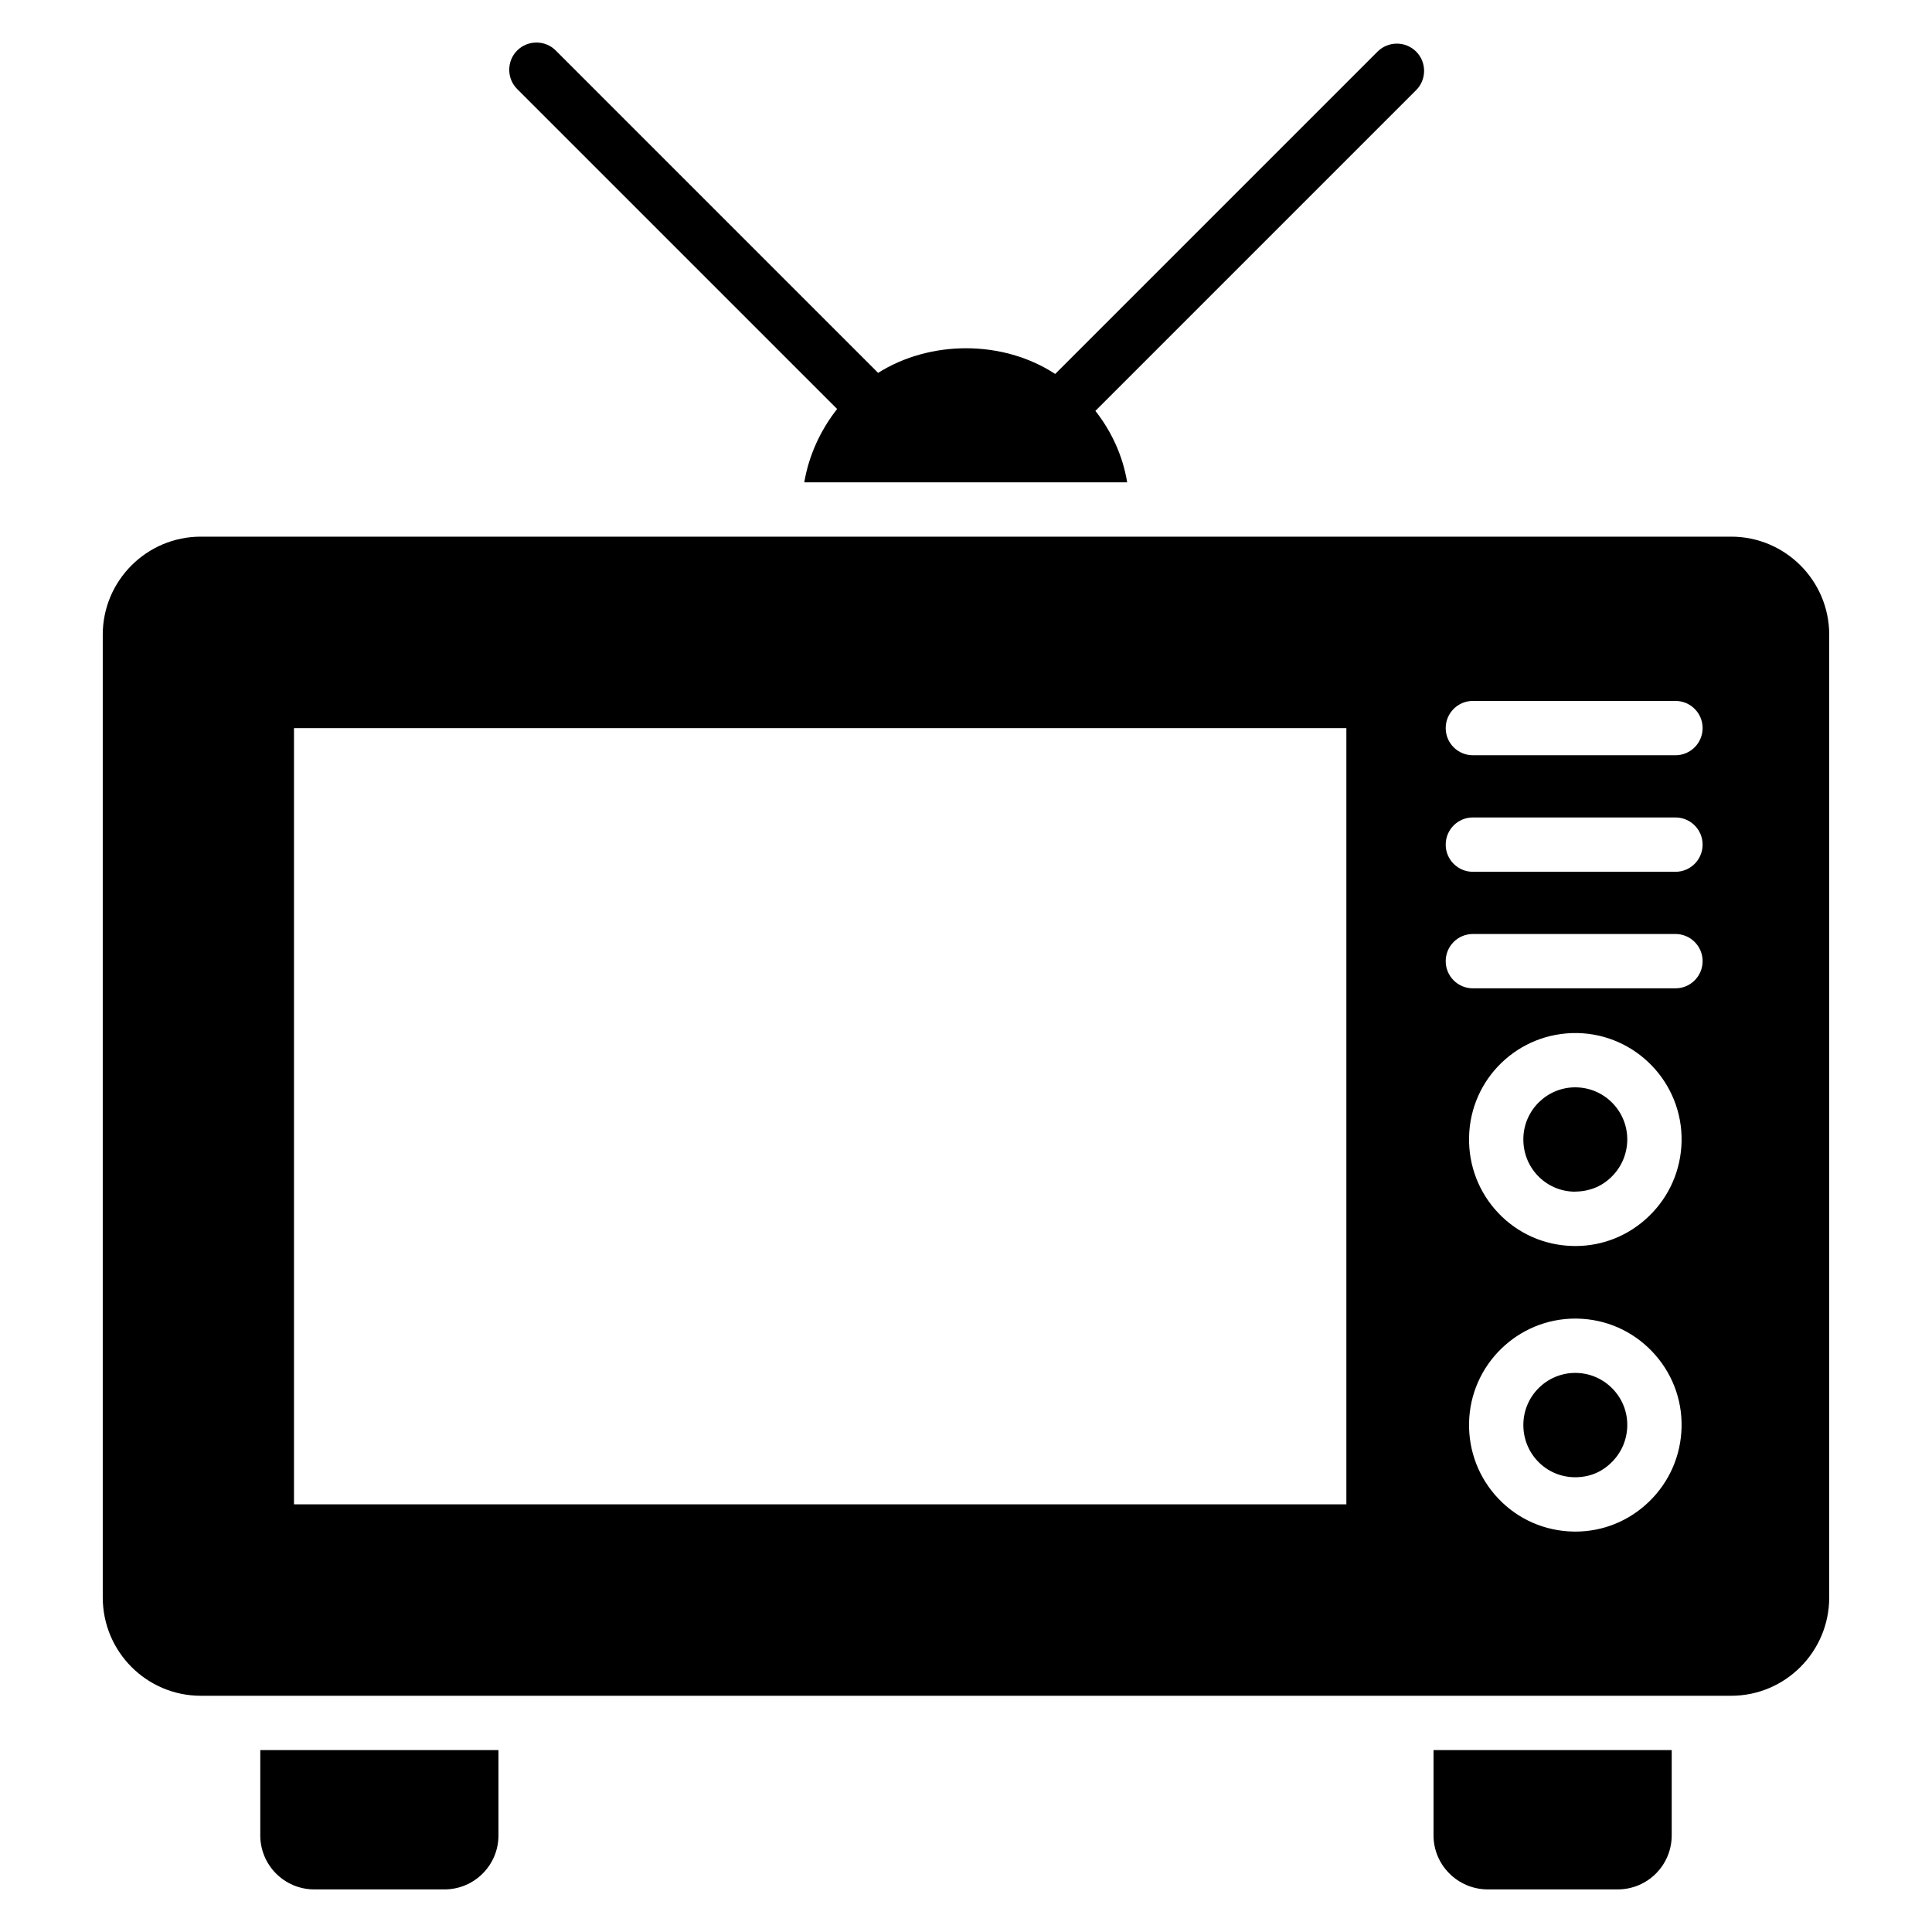 <?xml version="1.0" encoding="UTF-8"?>
<!-- Uploaded to: ICON Repo, www.iconrepo.com, Generator: ICON Repo Mixer Tools -->
<svg fill="#000000" width="800px" height="800px" version="1.1" viewBox="144 144 512 512" xmlns="http://www.w3.org/2000/svg">
 <g>
  <path d="m519.29 167.89-85 85c4.246 5.398 7.269 11.875 8.422 18.93h-85.574c1.223-7.125 4.246-13.746 8.707-19.434l-84.785-84.785c-2.809-2.809-2.809-7.414 0-10.219 2.809-2.809 7.414-2.809 10.219 0l85.434 85.434c13.676-8.637 32.965-8.852 46.926 0.289l85.434-85.434c2.809-2.809 7.414-2.809 10.219 0 2.809 2.809 2.809 7.414 0 10.219z"/>
  <path d="m561.75 507.84c-0.09 0-0.184-0.008-0.273-0.008-7.473 0-13.621 6.004-13.77 13.504-0.078 3.727 1.285 7.254 3.824 9.918 2.535 2.656 5.969 4.16 9.664 4.231 3.938 0.043 7.141-1.285 9.793-3.852 2.672-2.578 4.184-6.043 4.254-9.758 0.07-3.66-1.293-7.141-3.852-9.805-2.562-2.656-5.984-4.16-9.641-4.231z"/>
  <path d="m602.78 286.22h-405.57c-14.324 0-25.98 11.66-25.98 25.98v255.14c0 14.395 11.66 26.055 25.98 26.055h405.57c14.324 0 25.98-11.66 25.98-26.055v-255.14c0.004-14.32-11.656-25.98-25.98-25.98zm-101.98 256.44h-278.89v-205.7h278.89zm80.18-0.676c-5.285 5.109-12.195 7.902-19.488 7.902-0.195 0-0.387-0.008-0.582-0.008-7.562-0.156-14.59-3.238-19.793-8.695-5.18-5.434-7.949-12.582-7.801-20.137 0.309-15.336 12.883-27.609 28.156-27.609 0.191 0 0.371 0.008 0.562 0.008 7.508 0.148 14.516 3.219 19.738 8.652 5.215 5.434 8.012 12.555 7.863 20.059-0.156 7.559-3.227 14.594-8.656 19.828zm0-75.676c-5.285 5.109-12.188 7.902-19.488 7.902-0.195 0-0.387-0.008-0.582-0.008-7.562-0.156-14.59-3.238-19.793-8.688-5.18-5.434-7.949-12.59-7.801-20.145 0.316-15.527 13.047-27.863 28.719-27.602 15.527 0.316 27.902 13.191 27.602 28.711-0.156 7.555-3.227 14.594-8.656 19.828zm7.031-60.391h-53.684c-3.977 0-7.199-3.219-7.199-7.199 0-3.977 3.219-7.199 7.199-7.199h53.684c3.977 0 7.199 3.219 7.199 7.199-0.004 3.981-3.223 7.199-7.199 7.199zm0-30.883h-53.684c-3.977 0-7.199-3.219-7.199-7.199 0-3.977 3.219-7.199 7.199-7.199h53.684c3.977 0 7.199 3.219 7.199 7.199-0.004 3.981-3.223 7.199-7.199 7.199zm0-30.883h-53.684c-3.977 0-7.199-3.219-7.199-7.199 0-3.977 3.219-7.199 7.199-7.199h53.684c3.977 0 7.199 3.219 7.199 7.199-0.004 3.981-3.223 7.199-7.199 7.199z"/>
  <path d="m561.74 432.16c-0.09 0-0.184-0.008-0.273-0.008-7.465 0-13.613 6.004-13.762 13.504-0.078 3.734 1.277 7.254 3.824 9.918 2.531 2.656 5.969 4.16 9.664 4.231 3.938-0.043 7.141-1.285 9.793-3.852 2.672-2.578 4.184-6.043 4.254-9.758 0.141-7.59-5.91-13.887-13.5-14.035z"/>
  <path d="m276.1 607.79v22.598c0 7.918-6.406 14.324-14.324 14.324h-34.477c-7.918 0-14.324-6.406-14.324-14.324v-22.598z"/>
  <path d="m587.02 607.79v22.598c0 7.918-6.406 14.324-14.324 14.324h-34.402c-7.918 0-14.395-6.406-14.395-14.324v-22.598z"/>
 </g>
</svg>